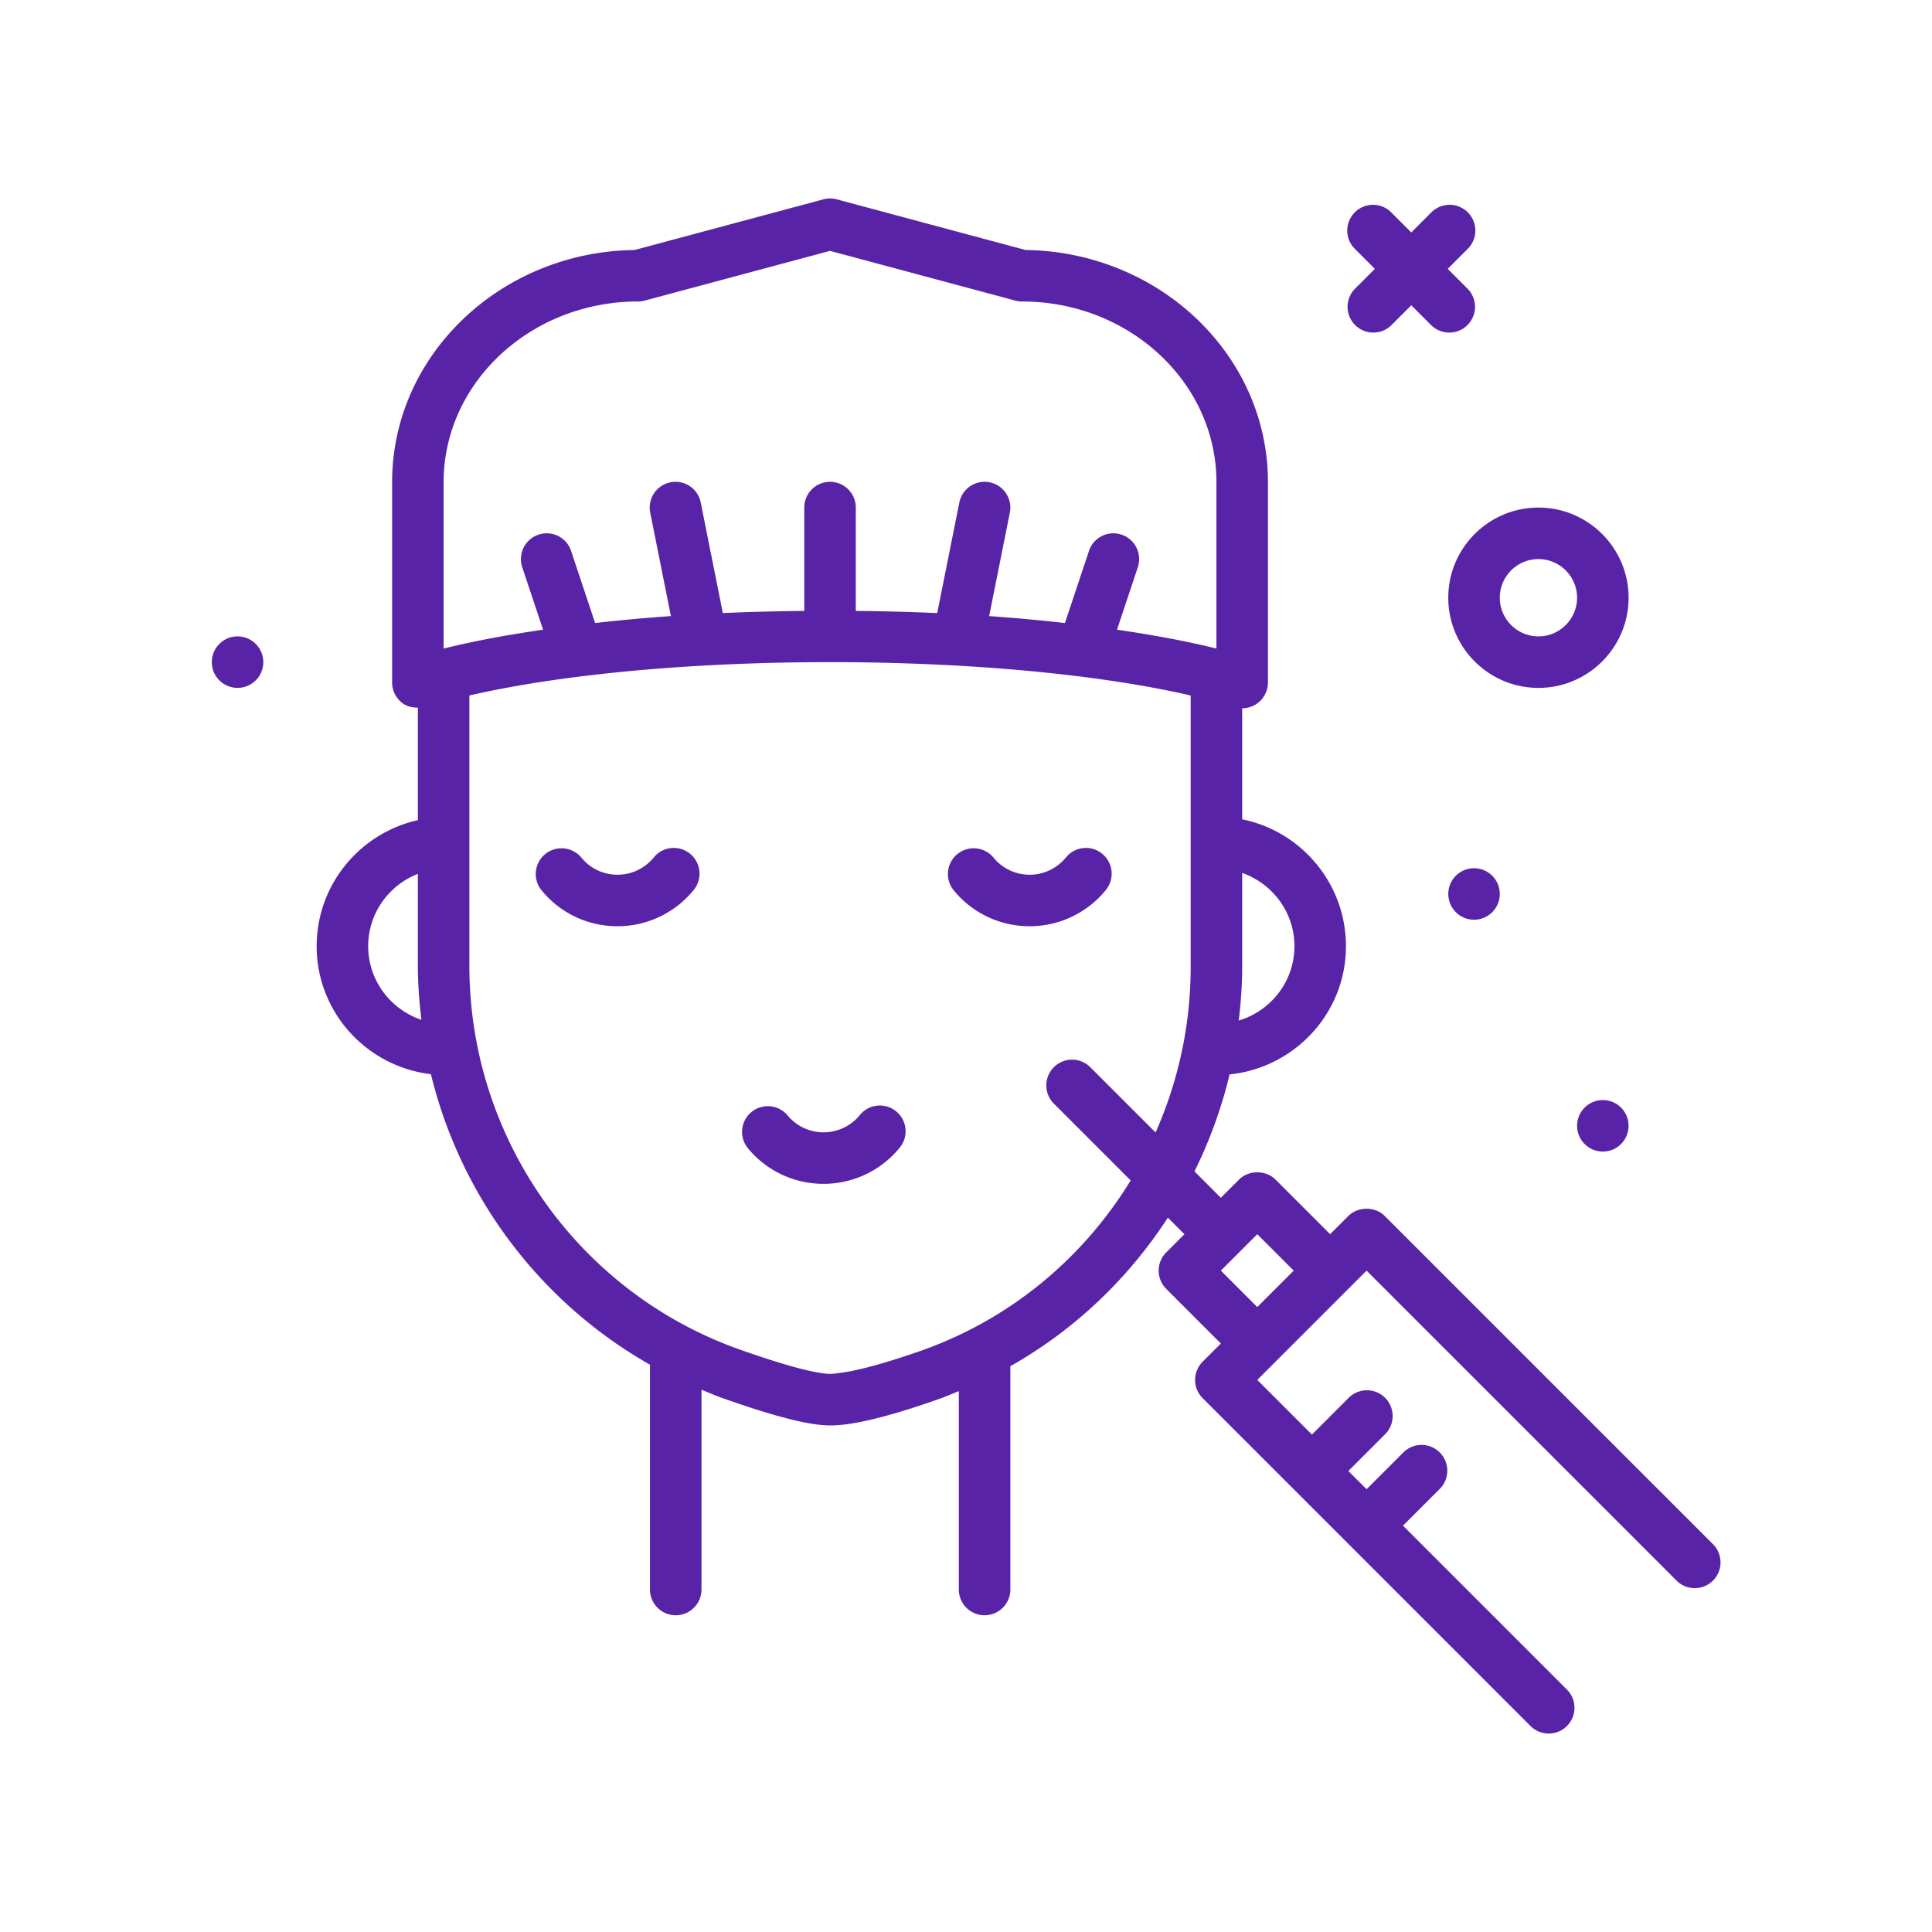 <?xml version="1.0" encoding="UTF-8"?> <svg xmlns="http://www.w3.org/2000/svg" xmlns:xlink="http://www.w3.org/1999/xlink" version="1.1" width="512" height="512" x="0" y="0" viewBox="0 0 300 300" style="enable-background:new 0 0 512 512" xml:space="preserve" class=""><g><path d="M133.52 173.14a7.256 7.256 0 0 1-6.277 2.658 7.215 7.215 0 0 1-4.922-2.57 3.999 3.999 0 1 0-6.133 5.133 15.141 15.141 0 0 0 10.344 5.406 15.245 15.245 0 0 0 13.191-5.576 3.998 3.998 0 0 0-.578-5.627 3.997 3.997 0 0 0-5.625.576z" fill="#5923a8" opacity="1" data-original="#000000" class=""></path><circle cx="228.887" cy="138.816" r="4" fill="#5923a8" opacity="1" data-original="#000000" class=""></circle><circle cx="36.887" cy="102.816" r="4" fill="#5923a8" opacity="1" data-original="#000000" class=""></circle><path d="M224.887 92.816c0 7.719 6.281 14 14 14s14-6.281 14-14-6.281-14-14-14-14 6.281-14 14zm14-6c3.309 0 6 2.691 6 6s-2.691 6-6 6-6-2.691-6-6 2.691-6 6-6zM101.52 133.14a7.251 7.251 0 0 1-6.277 2.658 7.215 7.215 0 0 1-4.922-2.57 4 4 0 1 0-6.133 5.133 15.141 15.141 0 0 0 10.344 5.406 15.245 15.245 0 0 0 13.191-5.576 3.998 3.998 0 0 0-.578-5.627 3.997 3.997 0 0 0-5.625.576zM171.145 132.564a3.997 3.997 0 0 0-5.625.576 7.251 7.251 0 0 1-6.277 2.658 7.215 7.215 0 0 1-4.922-2.57 4 4 0 1 0-6.133 5.133 15.141 15.141 0 0 0 10.344 5.406 15.245 15.245 0 0 0 13.191-5.576 4 4 0 0 0-.578-5.627zM210.422 50.472c.781.781 1.805 1.172 2.828 1.172s2.047-.391 2.828-1.172l3.068-3.068 3.068 3.068c.781.781 1.805 1.172 2.828 1.172s2.047-.391 2.828-1.172a4 4 0 0 0 0-5.656l-3.068-3.068 3.068-3.068a4 4 0 1 0-5.656-5.656l-3.068 3.068-3.068-3.068a4 4 0 1 0-5.656 5.656l3.068 3.068-3.068 3.068a3.997 3.997 0 0 0 0 5.656z" fill="#5923a8" opacity="1" data-original="#000000" class=""></path><circle cx="248.887" cy="174.816" r="4" fill="#5923a8" opacity="1" data-original="#000000" class=""></circle><path d="m265.941 239.73-50.914-50.912c-1.5-1.5-4.156-1.5-5.656 0l-2.828 2.828-8.485-8.486c-1.5-1.5-4.156-1.5-5.656 0l-2.829 2.829-4.095-4.095a71.335 71.335 0 0 0 5.452-15.06c10.12-1.041 18.069-9.517 18.069-19.906 0-9.72-6.933-17.847-16.113-19.707v-17.242a4 4 0 0 0 4-4V74.863c0-19.707-16.836-35.77-37.645-36.043l-29.32-7.867a3.95 3.95 0 0 0-2.07 0l-29.32 7.867c-20.809.273-37.645 16.336-37.645 36.043v31.115c0 1.273.605 2.471 1.633 3.225.695.509 1.527.675 2.367.676v17.472c-9.024 2.021-15.715 10.039-15.715 19.577 0 10.278 7.779 18.684 17.742 19.874 4.626 19.013 16.943 35.414 34.012 45.108v34.907c0 2.209 1.789 4 4 4s4-1.791 4-4v-31.028c1.051.432 2.089.886 3.168 1.27 10.691 3.799 14.695 4.262 16.777 4.279h.113c3.43 0 8.844-1.311 16.551-4.004 1.141-.399 2.241-.87 3.352-1.323v30.806c0 2.209 1.789 4 4 4s4-1.791 4-4v-34.669c9.987-5.649 18.323-13.613 24.459-23.073l2.572 2.572-2.828 2.828a4 4 0 0 0 0 5.656l8.484 8.487-2.827 2.828a4 4 0 0 0 0 5.656l14.138 14.138.003.004.004.003 8.478 8.479.002.003.003.002 28.282 28.283c.781.781 1.805 1.172 2.828 1.172s2.047-.391 2.828-1.172a4 4 0 0 0 0-5.656L217.857 236.9l5.659-5.656a4 4 0 1 0-5.656-5.656l-5.659 5.656-2.829-2.829 5.656-5.657a4 4 0 1 0-5.656-5.656l-5.656 5.657-8.485-8.485 16.969-16.971 48.086 48.084a4 4 0 1 0 5.655-5.657zM201 146.927c0 5.466-3.662 10.044-8.645 11.546.316-2.725.531-5.476.531-8.267v-14.658c4.71 1.662 8.114 6.11 8.114 11.379zM68.887 74.863c0-15.465 13.539-28.047 30.184-28.047.352 0 .699-.047 1.035-.137l28.781-7.723 28.781 7.723c.336.09.684.137 1.035.137 16.645 0 30.184 12.582 30.184 28.047v25.846c-4.53-1.133-9.769-2.103-15.439-2.931l3.232-9.696a4.002 4.002 0 0 0-2.527-5.061 3.988 3.988 0 0 0-5.059 2.529l-3.731 11.192a288.119 288.119 0 0 0-11.767-1.077l3.213-16.064a4.001 4.001 0 0 0-3.137-4.707 4.001 4.001 0 0 0-4.707 3.137l-3.433 17.167a362.694 362.694 0 0 0-12.645-.335V78.816c0-2.209-1.789-4-4-4s-4 1.791-4 4v16.047c-4.282.046-8.518.146-12.645.335l-3.433-17.167a3.99 3.99 0 0 0-4.707-3.137 4.002 4.002 0 0 0-3.137 4.707l3.213 16.064c-4.073.286-7.98.656-11.767 1.077L88.68 85.55a3.985 3.985 0 0 0-5.059-2.529 4 4 0 0 0-2.527 5.061l3.232 9.696c-5.67.828-10.909 1.798-15.439 2.931zm-11.715 72.064c0-5.106 3.195-9.465 7.715-11.235v14.286c0 2.828.22 5.615.548 8.377-4.787-1.619-8.263-6.102-8.263-11.428zm85.723 62.856c-8.938 3.123-12.484 3.469-13.957 3.555-1.309-.01-4.891-.521-14.164-3.818-25.055-8.91-41.887-32.838-41.887-59.541v-41.983c14.138-3.269 34.343-5.179 56-5.179s41.862 1.911 56 5.179v42.211c0 9.042-1.952 17.734-5.448 25.648l-10.091-10.091a4 4 0 1 0-5.656 5.656l11.877 11.877c-7.388 12.09-18.757 21.621-32.674 26.486zm46.679-12.481 5.656-5.656 5.656 5.656-5.657 5.658z" fill="#5923a8" opacity="1" data-original="#000000" class=""></path></g></svg> 